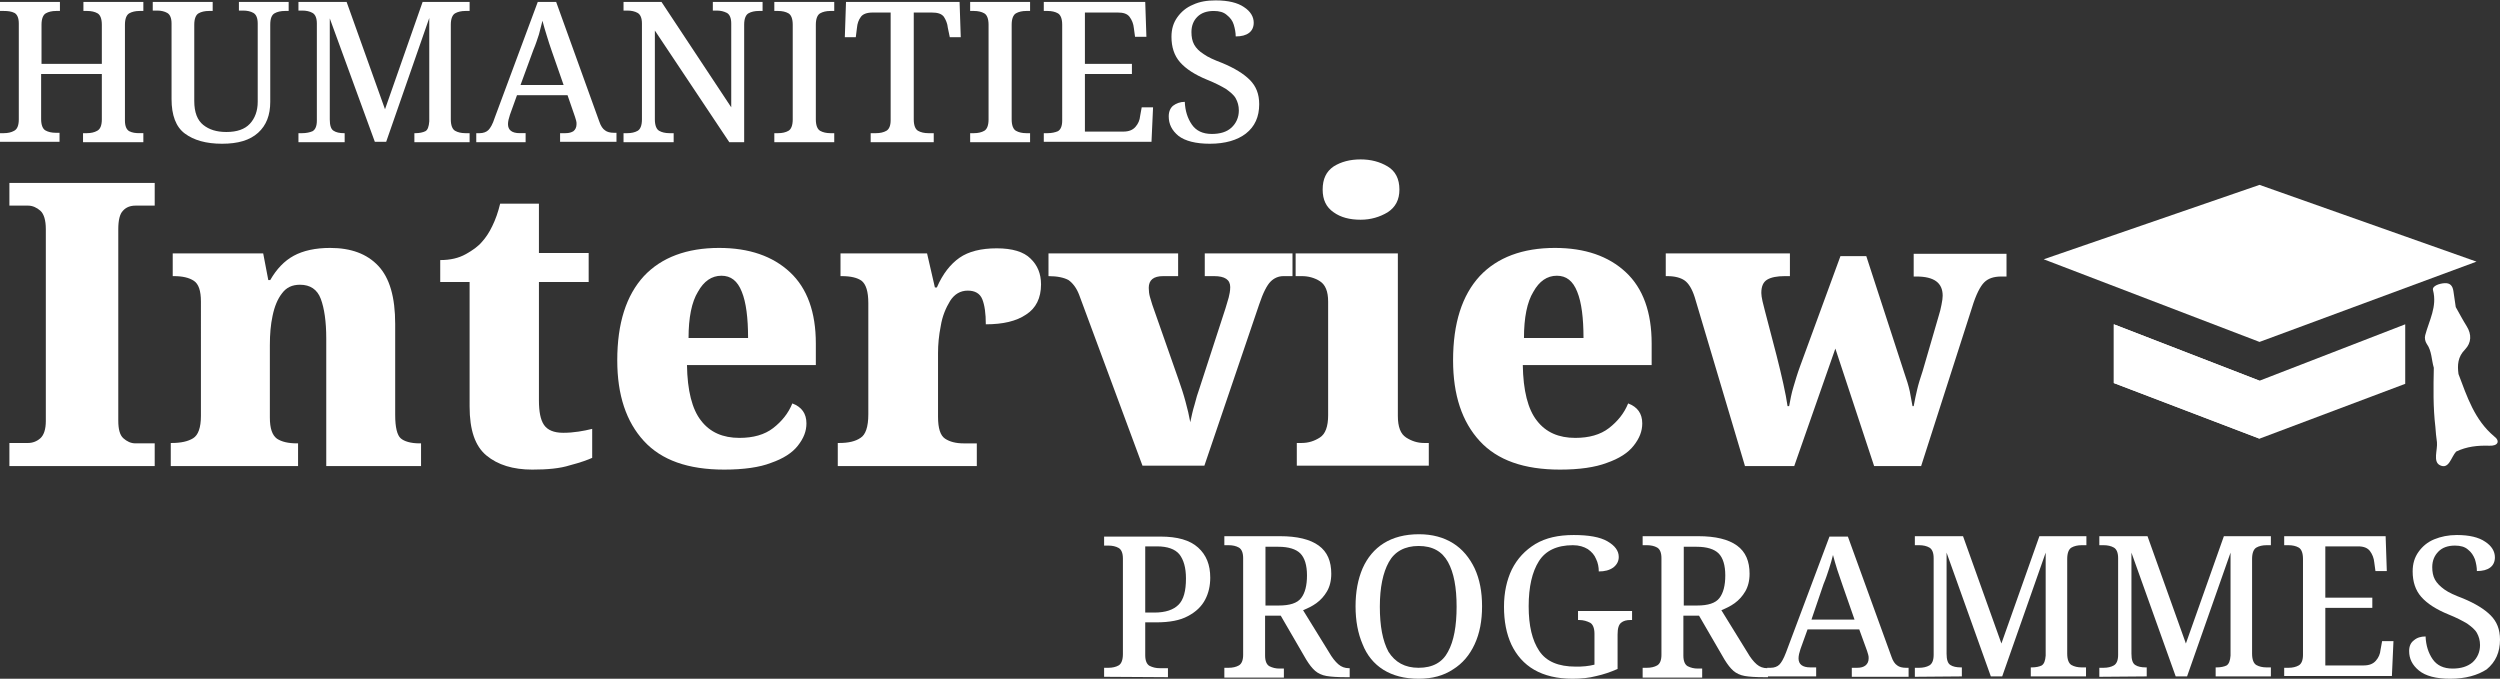<svg xmlns="http://www.w3.org/2000/svg" xmlns:xlink="http://www.w3.org/1999/xlink" id="Layer_1" x="0px" y="0px" viewBox="0 0 638.3 173.3" style="enable-background:new 0 0 638.3 173.3;" xml:space="preserve">
<rect x="0" y="0" width="638.3" height="173.3" fill="#333333" stroke="none"/>
<style type="text/css">
	.st0{fill:#FFFFFF;}
</style>
<g>
	<g>
		<path class="st0" d="M0,36.2V34h1c1,0,1.9-0.2,2.6-0.6C4.4,33,4.8,32,4.8,30.5V6c0-1.4-0.4-2.3-1.1-2.7C2.9,2.9,2,2.8,1,2.8H0V0.5    h15.3v2.3h-1c-1,0-1.9,0.2-2.6,0.6c-0.7,0.4-1.1,1.4-1.1,2.9v10H26v-10c0-1.5-0.4-2.5-1.1-2.9c-0.7-0.4-1.6-0.6-2.6-0.6h-1V0.5    h15.3v2.3h-1c-1,0-1.9,0.2-2.6,0.6c-0.7,0.4-1.1,1.4-1.1,2.9v24.5c0,1.4,0.4,2.3,1.1,2.7c0.8,0.4,1.6,0.5,2.6,0.5h1v2.3H21.2V34h1    c1,0,1.9-0.2,2.6-0.6C25.6,33,26,32,26,30.5V18.9H10.5v11.5c0,1.5,0.4,2.5,1.1,2.9c0.7,0.4,1.6,0.6,2.6,0.6h1v2.3H0z"></path>
		<path class="st0" d="M56.7,36.7c-4.1,0-7.2-0.9-9.5-2.6s-3.4-4.7-3.4-8.8V6c0-1.4-0.4-2.3-1.1-2.7c-0.7-0.4-1.6-0.6-2.5-0.6H39    V0.5h15.3v2.3h-1c-1,0-1.9,0.2-2.6,0.6c-0.7,0.4-1.1,1.4-1.1,2.9v19.5c0,2.9,0.8,4.9,2.3,6.1c1.5,1.2,3.4,1.8,5.9,1.8    c2.7,0,4.7-0.7,6-2.1c1.3-1.4,2-3.3,2-5.6V6c0-1.4-0.4-2.3-1.1-2.7c-0.7-0.4-1.6-0.6-2.6-0.6H61V0.5h12.7v2.3h-1    c-1,0-1.9,0.2-2.6,0.6C69.4,3.8,69,4.7,69,6.3V26c0,3.4-1,6-3.1,7.9C63.8,35.8,60.8,36.7,56.7,36.7z"></path>
		<path class="st0" d="M76.2,36.2V34h1c1,0,1.9-0.2,2.6-0.5c0.7-0.4,1.1-1.3,1.1-2.7V6c0-1.4-0.4-2.3-1.1-2.7    c-0.7-0.4-1.6-0.6-2.6-0.6h-1V0.5h12.3l9.8,27.4l9.6-27.4h12v2.3h-1.1c-1,0-1.9,0.2-2.6,0.6c-0.7,0.4-1.1,1.4-1.1,2.9v24.2    c0,1.5,0.4,2.5,1.1,2.9c0.7,0.4,1.6,0.6,2.6,0.6h1.1v2.3h-14.1V34h0.3c1,0,1.9-0.2,2.5-0.5c0.6-0.3,0.9-1.2,1-2.5V4.6l-11,31.6    h-2.9L84.2,4.7v25.8c0,1.5,0.3,2.5,1,2.9c0.6,0.4,1.5,0.6,2.6,0.6H88v2.3H76.2z"></path>
		<path class="st0" d="M121.6,36.2V34h0.9c0.9,0,1.7-0.3,2.2-0.8c0.5-0.5,1.1-1.5,1.6-3.1l11-29.6h4.7l11,30.5    c0.4,1.2,0.9,1.9,1.5,2.3c0.5,0.4,1.3,0.6,2.2,0.6h0.7v2.3H143V34h1.4c0.9,0,1.5-0.2,2-0.5c0.5-0.4,0.8-1,0.8-1.8    c0-0.3,0-0.6-0.1-0.9c-0.1-0.3-0.2-0.6-0.3-1l-1.9-5.5h-12.9l-1.8,5c-0.3,0.9-0.5,1.7-0.5,2.4c0,1.5,1,2.3,3,2.3h1.5v2.3H121.6z     M132.9,21.7h11l-3-8.6c-0.5-1.4-0.9-2.7-1.3-4c-0.4-1.3-0.8-2.6-1.1-3.8c-0.3,1.2-0.6,2.3-0.9,3.5c-0.4,1.2-0.8,2.5-1.4,3.9    L132.9,21.7z"></path>
		<path class="st0" d="M159.2,36.2V34h1c1,0,1.9-0.2,2.6-0.6c0.7-0.4,1.1-1.4,1.1-2.9V6c0-1.4-0.4-2.3-1.1-2.7    c-0.7-0.4-1.6-0.6-2.6-0.6h-1V0.5h9.7l17.8,26.9V6c0-1.4-0.4-2.3-1.1-2.7c-0.8-0.4-1.6-0.6-2.6-0.6H182V0.5h12.7v2.3h-1    c-1,0-1.9,0.2-2.6,0.6c-0.7,0.4-1.1,1.4-1.1,2.9v30h-3.8l-19-28.5v22.7c0,1.5,0.4,2.5,1.1,2.9c0.7,0.4,1.6,0.6,2.6,0.6h1.1v2.3    H159.2z"></path>
		<path class="st0" d="M197.7,36.2V34h1c1,0,1.9-0.2,2.6-0.6c0.7-0.4,1.1-1.4,1.1-2.9V6.3c0-1.5-0.4-2.5-1.1-2.9    c-0.7-0.4-1.6-0.6-2.6-0.6h-1V0.5H213v2.3h-1c-1,0-1.9,0.2-2.6,0.6c-0.7,0.4-1.1,1.4-1.1,2.9v24.2c0,1.5,0.4,2.5,1.1,2.9    c0.7,0.4,1.6,0.6,2.6,0.6h1v2.3H197.7z"></path>
		<path class="st0" d="M222.3,36.2V34h1.4c1,0,1.9-0.2,2.6-0.6c0.7-0.4,1.1-1.3,1.1-2.7V3.2h-4.6c-1.5,0-2.5,0.4-3,1.1    c-0.6,0.8-0.9,1.7-1,2.8l-0.3,2.4h-2.8l0.3-9h29l0.3,9h-2.8L242,7.1c-0.1-1.1-0.5-2-1-2.8c-0.6-0.8-1.6-1.1-3.1-1.1h-4.6v27.3    c0,1.5,0.4,2.5,1.1,2.9c0.7,0.4,1.6,0.6,2.6,0.6h1.4v2.3H222.3z"></path>
		<path class="st0" d="M247.7,36.2V34h1c1,0,1.9-0.2,2.6-0.6c0.7-0.4,1.1-1.4,1.1-2.9V6.3c0-1.5-0.4-2.5-1.1-2.9    c-0.7-0.4-1.6-0.6-2.6-0.6h-1V0.5H263v2.3h-1c-1,0-1.9,0.2-2.6,0.6c-0.7,0.4-1.1,1.4-1.1,2.9v24.2c0,1.5,0.4,2.5,1.1,2.9    c0.7,0.4,1.6,0.6,2.6,0.6h1v2.3H247.7z"></path>
		<path class="st0" d="M266.5,36.2V34h1c1,0,1.9-0.2,2.6-0.5c0.7-0.4,1.1-1.3,1.1-2.7V6.3c0-1.5-0.4-2.5-1.1-2.9    c-0.7-0.4-1.6-0.6-2.6-0.6h-1V0.5h25.9l0.3,8.9h-2.9l-0.3-2.2c-0.1-1.1-0.5-2.1-1.1-2.9c-0.6-0.8-1.6-1.1-3-1.1h-8.4v13.1h12v2.6    h-12v14.7h9.8c1.4,0,2.4-0.4,3.1-1.2c0.7-0.8,1.1-1.7,1.2-2.8l0.4-2.2h2.9l-0.4,8.8H266.5z"></path>
		<path class="st0" d="M308.9,36.7c-3.6,0-6.3-0.7-8-2c-1.7-1.4-2.5-3-2.5-5c0-1.2,0.4-2.1,1.1-2.7c0.8-0.6,1.8-1,3-1    c0.1,2.3,0.7,4.2,1.8,5.8c1.1,1.6,2.8,2.4,5.1,2.4c2.1,0,3.8-0.5,5-1.6c1.2-1.1,1.9-2.6,1.9-4.4c0-1.2-0.3-2.2-0.8-3.1    c-0.5-0.9-1.4-1.6-2.5-2.4c-1.2-0.7-2.7-1.5-4.7-2.3c-3.2-1.3-5.5-2.8-7-4.5c-1.5-1.7-2.2-3.9-2.2-6.5c0-2,0.5-3.6,1.5-5    c1-1.4,2.3-2.5,4-3.2c1.7-0.8,3.6-1.1,5.8-1.1c3.2,0,5.6,0.6,7.2,1.7c1.7,1.1,2.5,2.5,2.5,4c0,1.1-0.4,2-1.2,2.6    c-0.8,0.6-1.9,0.9-3.4,0.9c0-1-0.2-2-0.5-3s-0.9-1.8-1.8-2.5c-0.8-0.7-1.9-1-3.3-1c-1.8,0-3.2,0.5-4.2,1.5s-1.5,2.3-1.5,3.9    c0,1.2,0.2,2.3,0.7,3.2c0.5,0.9,1.3,1.7,2.4,2.4c1.1,0.8,2.7,1.5,4.8,2.3c3.1,1.3,5.4,2.7,7,4.3c1.6,1.6,2.4,3.6,2.4,6.2    c0,3.2-1.1,5.7-3.4,7.5C315.9,35.8,312.8,36.7,308.9,36.7z"></path>
	</g>
</g>
<g>
	<path class="st0" d="M281.9,172.8v-2.3h1.1c1,0,1.9-0.2,2.6-0.6s1.1-1.4,1.1-2.9v-24.4c0-1.4-0.4-2.3-1.1-2.7s-1.6-0.6-2.6-0.6   h-1.1V137h14.4c4.3,0,7.5,0.9,9.6,2.8s3.1,4.4,3.1,7.7c0,2-0.4,3.9-1.3,5.6c-0.9,1.7-2.3,3.1-4.4,4.2c-2,1.1-4.7,1.6-8.1,1.6h-2.8   v8.4c0,1.4,0.4,2.3,1.1,2.7c0.8,0.4,1.6,0.6,2.6,0.6h2.1v2.3L281.9,172.8L281.9,172.8z M292.4,156.4h2.3c2.9,0,4.9-0.7,6.2-2   c1.3-1.3,1.9-3.5,1.9-6.7c0-2.8-0.6-4.8-1.7-6.2c-1.1-1.3-3-2-5.7-2h-3L292.4,156.4L292.4,156.4z"></path>
	<path class="st0" d="M312.6,172.8v-2.3h1.1c1,0,1.9-0.2,2.6-0.6c0.7-0.4,1.1-1.3,1.1-2.7v-24.7c0-1.4-0.4-2.3-1.1-2.7   c-0.7-0.4-1.6-0.6-2.6-0.6h-1.1v-2.3h14.2c4.4,0,7.7,0.8,9.9,2.4c2.2,1.6,3.2,4,3.2,7.2c0,1.8-0.4,3.3-1.1,4.5s-1.6,2.2-2.7,3   s-2.2,1.3-3.4,1.8l6.6,10.7c0.8,1.4,1.6,2.4,2.4,3.1c0.8,0.7,1.7,1,2.7,1h0.2v2.3h-1c-2.1,0-3.7-0.1-4.9-0.3   c-1.2-0.2-2.2-0.7-2.9-1.3c-0.8-0.7-1.5-1.6-2.3-2.9l-6.5-11.2h-4v10.2c0,1.4,0.4,2.3,1.1,2.7c0.8,0.4,1.6,0.6,2.6,0.6h1.1v2.3   h-15.2V172.8z M323.1,154.6h3.4c2.8,0,4.7-0.6,5.7-1.9s1.5-3.2,1.5-5.8s-0.6-4.5-1.7-5.6c-1.1-1.1-3-1.7-5.6-1.7h-3.3V154.6z"></path>
	<path class="st0" d="M362.2,173.3c-3.6,0-6.6-0.8-9-2.3s-4.2-3.7-5.3-6.5c-1.2-2.8-1.8-6-1.8-9.7s0.6-6.9,1.8-9.7   c1.2-2.7,3-4.9,5.4-6.4s5.4-2.3,9-2.3c3.4,0,6.3,0.8,8.7,2.3c2.4,1.5,4.2,3.7,5.5,6.4c1.3,2.8,1.9,6,1.9,9.7s-0.6,6.9-1.9,9.7   c-1.3,2.8-3.1,4.9-5.5,6.4C368.6,172.5,365.7,173.3,362.2,173.3z M362.2,170.5c3.6,0,6.1-1.4,7.5-4.1c1.5-2.7,2.2-6.6,2.2-11.5   s-0.7-8.7-2.2-11.4c-1.5-2.7-3.9-4.1-7.5-4.1c-3.5,0-6.1,1.4-7.6,4.1c-1.5,2.7-2.3,6.5-2.3,11.4s0.7,8.7,2.2,11.5   C356.2,169.1,358.7,170.5,362.2,170.5z"></path>
	<path class="st0" d="M401.5,173.3c-3.9,0-7.2-0.8-9.8-2.3c-2.6-1.5-4.5-3.7-5.8-6.4c-1.3-2.8-1.9-6-1.9-9.7c0-3.6,0.7-6.8,2-9.5   c1.4-2.8,3.4-4.9,6-6.5c2.7-1.6,5.9-2.3,9.8-2.3c3.8,0,6.7,0.5,8.6,1.6c1.9,1.1,2.9,2.4,2.9,4c0,1.1-0.5,2-1.4,2.7   c-1,0.7-2.2,1-3.7,1c0-1.1-0.2-2.2-0.7-3.2c-0.4-1-1.1-1.8-2.1-2.5c-1-0.6-2.2-1-3.8-1c-4.1,0-7,1.4-8.7,4.1s-2.6,6.5-2.6,11.5   s0.9,8.7,2.7,11.4c1.8,2.7,4.9,4,9.3,4c0.8,0,1.7,0,2.5-0.1s1.6-0.2,2.3-0.4v-7.9c0-1.4-0.4-2.4-1.1-2.8c-0.8-0.4-1.7-0.7-2.8-0.7   h-0.3V156h13.8v2.3h-0.4c-1,0-1.8,0.2-2.4,0.7s-0.9,1.4-0.9,3v8.8c-1.8,0.8-3.6,1.4-5.4,1.8C405.7,173.1,403.7,173.3,401.5,173.3z"></path>
	<path class="st0" d="M419.4,172.8v-2.3h1.1c1,0,1.9-0.2,2.6-0.6c0.7-0.4,1.1-1.3,1.1-2.7v-24.7c0-1.4-0.4-2.3-1.1-2.7   c-0.7-0.4-1.6-0.6-2.6-0.6h-1.1v-2.3h14.2c4.4,0,7.7,0.8,9.9,2.4c2.2,1.6,3.2,4,3.2,7.2c0,1.8-0.4,3.3-1.1,4.5s-1.6,2.2-2.7,3   s-2.2,1.3-3.4,1.8l6.6,10.7c0.8,1.4,1.6,2.4,2.4,3.1c0.8,0.7,1.7,1,2.7,1h0.2v2.3h-1c-2.1,0-3.7-0.1-4.9-0.3   c-1.2-0.2-2.2-0.7-2.9-1.3c-0.8-0.7-1.5-1.6-2.3-2.9l-6.5-11.2h-4v10.2c0,1.4,0.4,2.3,1.1,2.7c0.8,0.4,1.6,0.6,2.6,0.6h1.1v2.3   h-15.2V172.8z M429.9,154.6h3.4c2.8,0,4.7-0.6,5.7-1.9s1.5-3.2,1.5-5.8s-0.6-4.5-1.7-5.6c-1.1-1.1-3-1.7-5.6-1.7h-3.3V154.6z"></path>
	<path class="st0" d="M451.2,172.8v-2.3h0.9c0.9,0,1.7-0.3,2.2-0.8s1.1-1.5,1.7-3.1l11.1-29.6h4.7l11.1,30.6   c0.4,1.2,0.9,1.9,1.5,2.3c0.5,0.4,1.3,0.6,2.2,0.6h0.7v2.3h-14.5v-2.3h1.4c0.9,0,1.6-0.2,2.1-0.6s0.8-1,0.8-1.8   c0-0.3,0-0.6-0.1-0.9c-0.1-0.3-0.2-0.6-0.3-1l-2-5.5h-13.2l-1.8,5c-0.3,0.9-0.5,1.7-0.5,2.4c0,1.5,1,2.3,3,2.3h1.5v2.3h-12.5V172.8   z M462.5,158.2h11l-3-8.6c-0.5-1.4-0.9-2.7-1.4-4.1c-0.4-1.3-0.8-2.6-1.1-3.8c-0.3,1.2-0.6,2.3-1,3.5s-0.8,2.5-1.4,3.9L462.5,158.2   z"></path>
	<path class="st0" d="M488.9,172.8v-2.3h1.1c1,0,1.9-0.2,2.6-0.6c0.7-0.4,1.1-1.3,1.1-2.7v-24.7c0-1.4-0.4-2.3-1.1-2.7   c-0.7-0.4-1.6-0.6-2.6-0.6h-1.1v-2.3h12.3l9.8,27.4l9.7-27.4h12v2.3h-1.2c-1,0-1.9,0.2-2.6,0.6c-0.7,0.4-1.1,1.4-1.1,2.9v24.2   c0,1.5,0.4,2.5,1.1,2.9c0.7,0.4,1.6,0.6,2.6,0.6h1.1v2.3h-14.1v-2.3h0.3c1,0,1.9-0.2,2.5-0.5c0.6-0.4,0.9-1.2,1-2.5v-26.3   l-11.1,31.6h-2.9L497,141.1v25.8c0,1.5,0.3,2.5,1,2.9c0.6,0.4,1.5,0.6,2.7,0.6h0.2v2.3L488.9,172.8L488.9,172.8z"></path>
	<path class="st0" d="M536,172.8v-2.3h1.1c1,0,1.9-0.2,2.6-0.6c0.7-0.4,1.1-1.3,1.1-2.7v-24.7c0-1.4-0.4-2.3-1.1-2.7   c-0.7-0.4-1.6-0.6-2.6-0.6H536v-2.3h12.3l9.8,27.4l9.7-27.4h12v2.3h-1.1c-1,0-1.9,0.2-2.6,0.6c-0.7,0.4-1.1,1.4-1.1,2.9v24.2   c0,1.5,0.4,2.5,1.1,2.9c0.7,0.4,1.6,0.6,2.6,0.6h1.1v2.3h-14.1v-2.3h0.3c1,0,1.9-0.2,2.5-0.5c0.6-0.4,0.9-1.2,1-2.5v-26.3   l-11.1,31.6h-2.9l-11.3-31.6v25.8c0,1.5,0.3,2.5,1,2.9c0.6,0.4,1.5,0.6,2.7,0.6h0.2v2.3L536,172.8L536,172.8z"></path>
	<path class="st0" d="M583.2,172.8v-2.3h1.1c1,0,1.9-0.2,2.6-0.6c0.7-0.4,1.1-1.3,1.1-2.7v-24.5c0-1.5-0.4-2.5-1.1-2.9   c-0.7-0.4-1.6-0.6-2.6-0.6h-1.1v-2.3h25.9l0.3,8.9h-2.9l-0.3-2.2c-0.1-1.1-0.5-2.1-1.1-2.9s-1.6-1.2-3-1.2h-8.4v13.1h12v2.6h-12   v14.7h9.8c1.4,0,2.4-0.4,3.1-1.2s1.1-1.7,1.2-2.8l0.4-2.2h2.9l-0.4,8.9h-27.5V172.8z"></path>
	<path class="st0" d="M625.6,173.3c-3.6,0-6.3-0.7-8-2.1c-1.7-1.4-2.5-3-2.5-5c0-1.2,0.4-2.1,1.2-2.7c0.8-0.7,1.8-1,3-1   c0.1,2.3,0.7,4.2,1.8,5.8s2.8,2.4,5.1,2.4c2.1,0,3.8-0.5,5.1-1.6c1.2-1.1,1.9-2.6,1.9-4.4c0-1.2-0.3-2.2-0.8-3.1   c-0.5-0.9-1.4-1.6-2.5-2.4c-1.2-0.7-2.7-1.5-4.7-2.3c-3.2-1.3-5.5-2.8-7-4.5s-2.2-3.9-2.2-6.5c0-2,0.5-3.6,1.5-5s2.3-2.5,4-3.2   s3.6-1.1,5.8-1.1c3.2,0,5.6,0.6,7.2,1.7c1.7,1.1,2.5,2.5,2.5,4c0,1.1-0.4,2-1.2,2.6s-1.9,0.9-3.4,0.9c0-1-0.2-2-0.5-3   c-0.4-1-0.9-1.8-1.8-2.5c-0.8-0.7-1.9-1-3.3-1c-1.8,0-3.2,0.5-4.2,1.5s-1.6,2.3-1.6,4c0,1.2,0.2,2.3,0.7,3.2s1.3,1.7,2.4,2.5   c1.1,0.8,2.7,1.5,4.8,2.3c3.1,1.3,5.4,2.7,7,4.3c1.6,1.6,2.4,3.6,2.4,6.2c0,3.2-1.1,5.7-3.4,7.6   C632.6,172.4,629.5,173.3,625.6,173.3z"></path>
</g>
<g id="XMLID_495_">
	<path id="XMLID_542_" class="st0" d="M636.8,111.4c-5-4.2-6.9-10.1-9.1-15.9c-0.3-2.3-0.2-4.4,1.7-6.3c1.6-1.7,1.7-3.8,0.4-5.9   c-1-1.6-1.9-3.3-2.8-4.9l0,0c-0.2-1.4-0.4-2.7-0.6-4.1c-0.2-1.3-0.8-2.1-2.3-2c-1.3,0.1-3.2,0.7-2.9,1.8c1.1,4.2-1,7.7-2,11.5   c-0.2,0.7,0,1.6,0.4,2.2c1.3,1.8,1.2,4.1,1.8,6.1c-0.1,5-0.2,10.1,0.4,15.1l0,0l0,0c0.1,1.3,0.2,2.6,0.4,3.9c0.2,2-1.1,5,0.8,5.9   c2.3,1.1,2.8-2.1,4.1-3.5l0,0c2.7-1.3,5.5-1.6,8.5-1.5C637.8,113.9,638.4,112.6,636.8,111.4z"></path>
	<polygon id="XMLID_509_" class="st0" points="521.8,66.2 576.9,87.3 632.3,66.8 576.9,47.2  "></polygon>
	<polygon id="XMLID_498_" class="st0" points="576.9,97.2 539.7,82.8 539.7,83.5 539.7,97.4 539.7,97.8 576.9,112 614.1,98    614.1,97.4 614.1,83.9 614.1,82.8  "></polygon>
	<polygon id="XMLID_497_" class="st0" points="539.7,82.8 539.7,97.8 576.9,112 576.9,97.2  "></polygon>
</g>
<g>
	<path class="st0" d="M2.4,118.9v-5.8h4.8c1.1,0,2.2-0.4,3.1-1.2c0.9-0.8,1.4-2.3,1.4-4.4v-49c0-2.3-0.5-3.9-1.4-4.7   c-0.9-0.8-2-1.3-3.1-1.3H2.4v-5.8h37.1v5.8h-4.9c-1.3,0-2.4,0.4-3.2,1.3c-0.8,0.8-1.2,2.4-1.2,4.7v48.9c0,2.2,0.4,3.7,1.3,4.5   c0.9,0.8,1.9,1.3,3.1,1.3h4.9v5.8H2.4z"></path>
	<path class="st0" d="M43.6,118.9v-5.8h0.3c2.3,0,4.1-0.4,5.4-1.2c1.3-0.8,2-2.7,2-5.7V77c0-2.8-0.6-4.5-1.8-5.3   c-1.2-0.8-2.9-1.2-5.1-1.2h-0.3v-5.8h23.1l1.3,6.8h0.5c1.6-2.8,3.6-4.9,6-6.2c2.4-1.3,5.5-2,9.3-2c5.3,0,9.4,1.5,12.3,4.6   c2.9,3.1,4.3,8,4.3,14.8V106c0,3.1,0.5,5.1,1.4,5.9c0.9,0.8,2.6,1.3,4.8,1.3h0.4v5.8H83.3V86.4c0-4.3-0.5-7.7-1.4-10.1   c-0.9-2.4-2.7-3.6-5.3-3.6c-2,0-3.5,0.7-4.6,2.2c-1.1,1.4-1.9,3.3-2.4,5.7c-0.5,2.3-0.7,4.8-0.7,7.5v18.5c0,2.8,0.6,4.5,1.8,5.4   c1.2,0.8,2.9,1.2,5.1,1.2h0.3v5.8H43.6z"></path>
	<path class="st0" d="M135.9,119.9c-4.9,0-8.8-1.2-11.7-3.6c-2.9-2.4-4.3-6.5-4.3-12.5V72h-7.5v-5.6c2.6,0,4.7-0.5,6.5-1.5   c1.8-1,3.2-2,4.2-3.2c0.9-1,1.8-2.3,2.6-4c0.8-1.6,1.5-3.6,2-5.7h9.9v12.6h12.7V72h-12.7v30.2c0,2.9,0.4,5,1.3,6.3   c0.9,1.3,2.5,2,4.9,2c1.3,0,2.6-0.1,3.9-0.3c1.2-0.2,2.4-0.4,3.5-0.7v7.4c-1.1,0.5-3,1.2-5.7,1.9   C143,119.6,139.8,119.9,135.9,119.9z"></path>
	<path class="st0" d="M184.9,119.9c-9.2,0-16-2.4-20.5-7.3c-4.5-4.9-6.8-11.7-6.8-20.6c0-9.5,2.3-16.6,6.8-21.5   c4.5-4.8,11-7.2,19.2-7.2c7.7,0,13.7,2.1,18.1,6.2c4.4,4.1,6.6,10.2,6.6,18.2v5.5h-32.9c0.1,6.5,1.3,11.3,3.6,14.2   c2.3,3,5.6,4.4,9.8,4.4c3.5,0,6.4-0.8,8.6-2.5c2.2-1.7,3.9-3.8,4.9-6.3c2.4,0.9,3.6,2.6,3.6,5.1c0,2-0.7,3.8-2.2,5.7   c-1.4,1.8-3.7,3.3-6.9,4.4C194,119.3,189.9,119.9,184.9,119.9z M175.8,86.3h15.2c0-5.1-0.5-9.1-1.6-11.8c-1.1-2.8-2.8-4.1-5.2-4.1   c-2.5,0-4.5,1.4-6,4.1C176.6,77.1,175.8,81.1,175.8,86.3z"></path>
	<path class="st0" d="M213.9,118.9v-5.8h0.4c2.3,0,4.1-0.4,5.4-1.3c1.3-0.8,2-2.8,2-6V77.4c0-3-0.6-4.8-1.7-5.7   c-1.1-0.8-2.8-1.2-5.1-1.2h-0.3v-5.8h22.1l2,8.7h0.5c1.5-3.5,3.5-6,5.8-7.6c2.3-1.6,5.5-2.4,9.5-2.4c4,0,6.9,0.9,8.6,2.6   c1.8,1.7,2.7,3.9,2.7,6.6c0,3.5-1.3,6.1-3.8,7.7c-2.5,1.7-5.9,2.5-10.3,2.5c0-2.8-0.3-4.9-0.9-6.4c-0.6-1.5-1.9-2.2-3.7-2.2   c-1.9,0-3.4,0.9-4.5,2.6c-1.1,1.8-2,3.9-2.4,6.4c-0.5,2.5-0.7,4.8-0.7,6.9v16.3c0,3,0.6,4.8,1.8,5.6c1.2,0.8,2.8,1.2,4.7,1.2h3.4   v5.8H213.9z"></path>
	<path class="st0" d="M291.7,118.9l-16.2-43.7c-0.7-1.8-1.7-3-2.7-3.7c-1.1-0.6-2.8-1-5.1-1v-5.8h33.1v5.8h-3.8c-2.5,0-3.7,1-3.7,3   c0,0.8,0.1,1.6,0.3,2.3c0.2,0.7,0.4,1.4,0.6,2l6.7,19.1c0.7,2,1.3,3.8,1.8,5.7c0.5,1.8,0.9,3.5,1.2,5.2c0.3-1.4,0.6-2.9,1.1-4.5   c0.4-1.6,0.8-2.9,1.2-4l6.7-20.6c0.3-0.9,0.5-1.8,0.8-2.7c0.2-0.8,0.4-1.7,0.4-2.7c0-1.9-1.4-2.8-4.1-2.8h-2.4v-5.8h22.4v5.8h-2.3   c-1.3,0-2.4,0.5-3.3,1.4s-1.9,2.8-2.9,5.8l-14,41.2H291.7z"></path>
	<path class="st0" d="M331.1,118.9v-5.8h1.2c1.8,0,3.3-0.5,4.7-1.4c1.4-0.9,2.1-2.8,2.1-5.7V77c0-2.6-0.7-4.3-2.1-5.2   c-1.4-0.9-3-1.3-4.6-1.3h-1.6v-5.8h26.1v41.5c0,2.8,0.7,4.6,2.1,5.5c1.4,0.9,2.9,1.4,4.6,1.4h1.2v5.8H331.1z M347.4,56.1   c-2.8,0-5.1-0.6-6.9-1.9c-1.9-1.3-2.8-3.2-2.8-5.8c0-2.7,0.9-4.6,2.8-5.9c1.9-1.2,4.2-1.8,6.9-1.8c2.6,0,4.9,0.6,6.9,1.8   c2,1.2,3,3.2,3,5.9c0,2.6-1,4.5-3,5.8C352.3,55.4,350,56.1,347.4,56.1z"></path>
	<path class="st0" d="M398.3,119.9c-9.2,0-16-2.4-20.5-7.3c-4.5-4.9-6.8-11.7-6.8-20.6c0-9.5,2.3-16.6,6.8-21.5   c4.5-4.8,11-7.2,19.2-7.2c7.7,0,13.7,2.1,18.1,6.2c4.4,4.1,6.6,10.2,6.6,18.2v5.5h-32.9c0.1,6.5,1.3,11.3,3.6,14.2   c2.3,3,5.6,4.4,9.8,4.4c3.5,0,6.4-0.8,8.6-2.5c2.2-1.7,3.9-3.8,4.9-6.3c2.4,0.9,3.6,2.6,3.6,5.1c0,2-0.7,3.8-2.2,5.7   c-1.4,1.8-3.7,3.3-6.9,4.4C407.3,119.3,403.3,119.9,398.3,119.9z M389.1,86.3h15.2c0-5.1-0.5-9.1-1.6-11.8   c-1.1-2.8-2.8-4.1-5.2-4.1c-2.5,0-4.5,1.4-6,4.1C389.9,77.1,389.1,81.1,389.1,86.3z"></path>
	<path class="st0" d="M445.5,118.9l-12.8-43c-0.7-2.2-1.6-3.6-2.6-4.3c-1-0.7-2.5-1.1-4.4-1.1h-0.4v-5.8H457v5.8h-1.3   c-2,0-3.5,0.3-4.5,0.9c-1,0.6-1.5,1.7-1.5,3.4c0,0.5,0.1,1.2,0.3,2.1c0.2,0.8,0.4,1.6,0.6,2.4l3,11.5c0.6,2.4,1.2,4.8,1.7,7.1   c0.5,2.3,0.9,4.3,1.1,5.8h0.4c0.3-1.6,0.6-3.3,1.1-4.9c0.5-1.7,1-3.4,1.7-5.3l10.3-28.1h6.6l9.7,29.8c0.6,1.7,1.1,3.3,1.4,4.7   c0.3,1.5,0.5,2.8,0.7,3.8h0.3c0.3-1.6,0.6-3.1,0.9-4.3c0.3-1.3,0.8-2.9,1.4-4.7l4.1-14.1c0.3-0.9,0.5-1.8,0.7-2.8   c0.2-1,0.3-1.7,0.3-2.3c0-3.3-2.2-4.9-6.7-4.9h-0.7v-5.8h23.7v5.8h-1.3c-2,0-3.4,0.5-4.4,1.5c-1,1-2.1,3.1-3.1,6.4l-13,40.5h-12   l-9.9-30l-10.5,30H445.5z"></path>
</g>
</svg>